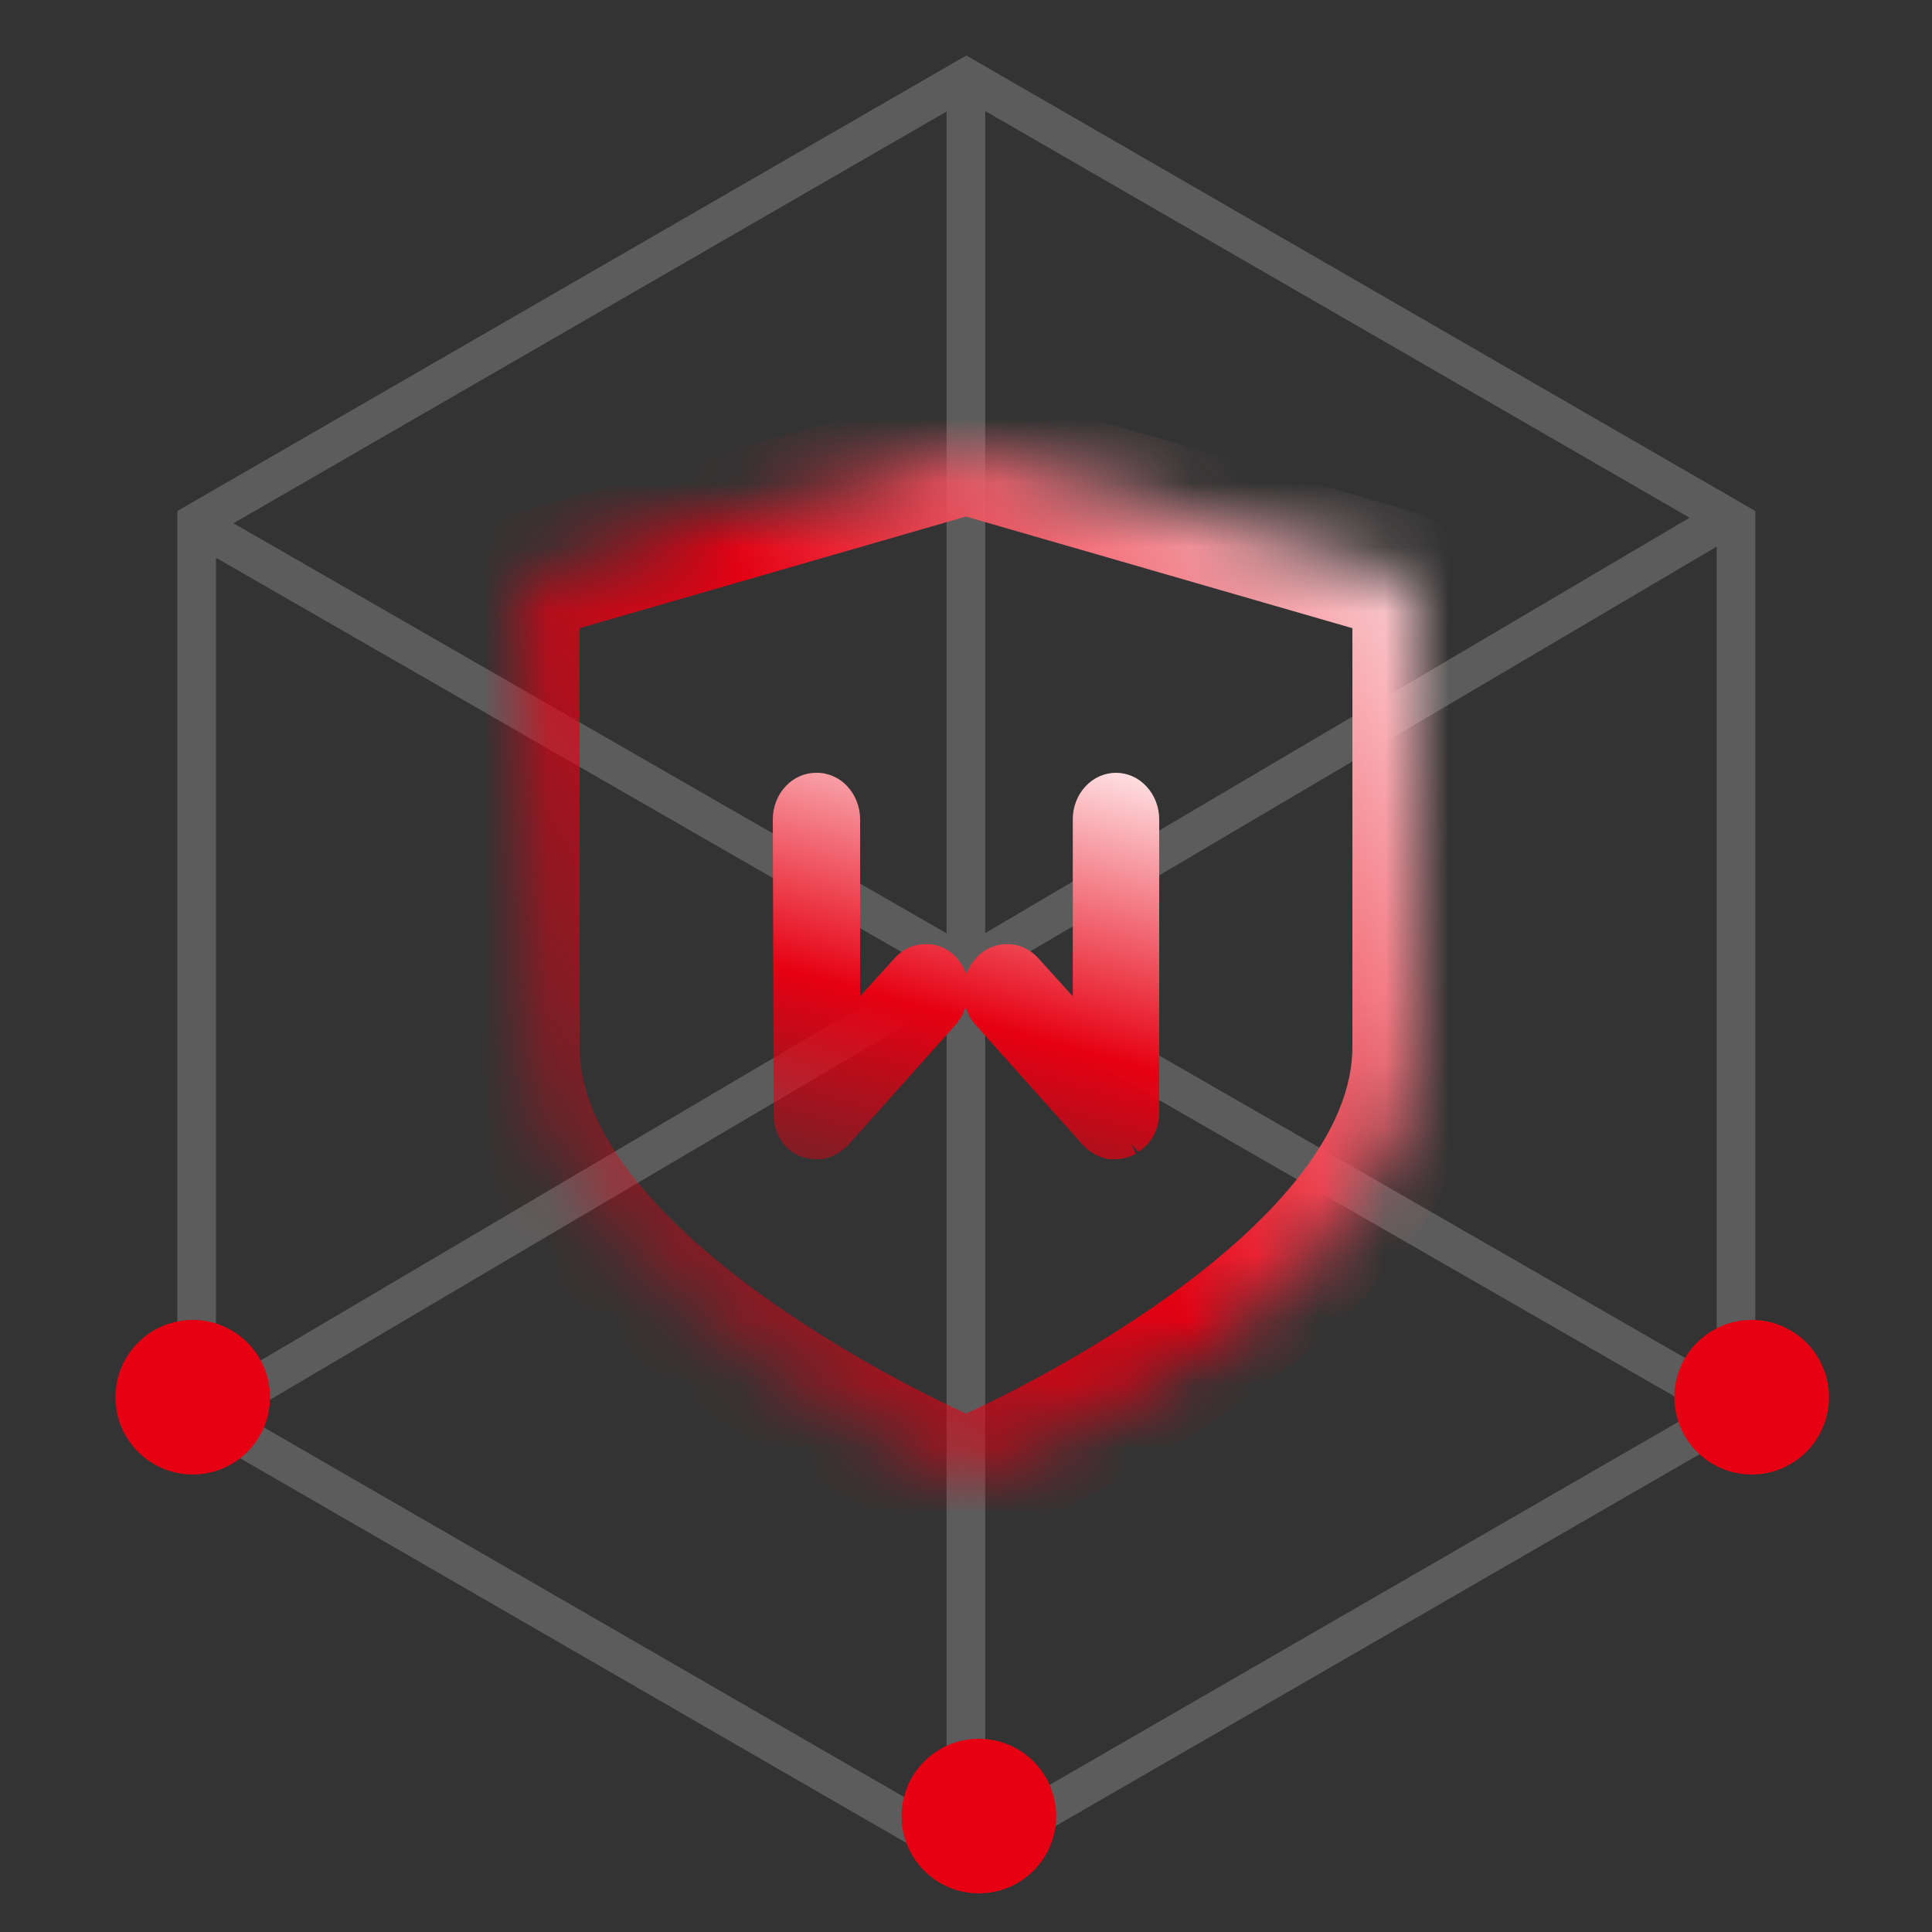 <svg width="30" height="30" viewBox="0 0 30 30" fill="none" xmlns="http://www.w3.org/2000/svg">
<rect x="0" y="0" width="30" height="30" fill="#333333" stroke="none"/>
<path opacity="0.2" fill-rule="evenodd" clip-rule="evenodd" d="M15.155 0.948L15.005 0.862L14.855 0.948L2.904 7.848L2.754 7.935V8.108V21.908V22.081L2.904 22.168L14.855 29.068L15.005 29.155L15.155 29.068L27.106 22.168L27.256 22.081V21.908V8.108V7.935L27.106 7.848L15.155 0.948ZM14.698 1.732L3.625 8.125L14.698 14.492V1.732ZM14.698 15.54L3.778 21.98L14.698 28.285V15.54ZM15.298 28.293V15.529L26.374 21.898L15.298 28.293ZM15.298 14.49V1.724L26.236 8.039L15.298 14.49ZM15.598 15.009L26.656 8.488V21.368L15.598 15.009ZM3.354 8.661L14.405 15.016L3.354 21.534V8.661Z" fill="white"/>
<circle cx="2.993" cy="21.696" r="1.2" fill="#E60012"/>
<circle cx="27.2" cy="21.696" r="1.2" fill="#E60012"/>
<circle cx="15.2" cy="28.2" r="1.2" fill="#E60012"/>
<mask id="path-5-inside-1_25_304" fill="white">
<path d="M22 16.256C22 17.153 21.622 18.073 20.878 18.987C20.31 19.686 19.523 20.387 18.541 21.073C17.49 21.8 16.372 22.431 15.199 22.959C15.137 22.986 15.069 23 15 23C14.931 23 14.863 22.986 14.801 22.959C13.628 22.431 12.51 21.8 11.459 21.073C10.476 20.387 9.69 19.686 9.122 18.987C8.377 18.073 8 17.153 8 16.256V9.352C8 9.251 8.034 9.153 8.096 9.072C8.159 8.991 8.246 8.932 8.346 8.903L14.86 7.02C14.951 6.993 15.049 6.993 15.14 7.02L21.652 8.903C21.753 8.931 21.841 8.991 21.904 9.072C21.966 9.153 22 9.251 22 9.352V16.256Z"/>
</mask>
<path d="M20.878 18.987L21.654 19.618L21.654 19.618L20.878 18.987ZM18.541 21.073L19.11 21.895L19.114 21.893L18.541 21.073ZM15.199 22.959L15.597 23.877L15.603 23.874L15.61 23.871L15.199 22.959ZM15 23V24V23ZM14.801 22.959L14.39 23.871L14.397 23.874L14.403 23.877L14.801 22.959ZM11.459 21.073L10.886 21.893L10.89 21.895L11.459 21.073ZM9.122 18.987L9.898 18.356L9.897 18.356L9.122 18.987ZM8 9.352L7 9.351V9.352H8ZM8.346 8.903L8.069 7.942L8.066 7.943L8.346 8.903ZM14.86 7.02L15.138 7.981L15.145 7.979L14.86 7.02ZM15.14 7.02L14.855 7.979L14.862 7.981L15.14 7.02ZM21.652 8.903L21.375 9.863L21.377 9.864L21.652 8.903ZM22 9.352L21 9.352V9.352H22ZM21 16.256C21 16.859 20.747 17.564 20.102 18.356L21.654 19.618C22.496 18.582 23 17.447 23 16.256H21ZM20.102 18.356C19.609 18.963 18.898 19.604 17.969 20.253L19.114 21.893C20.149 21.171 21.011 20.408 21.654 19.618L20.102 18.356ZM17.973 20.251C16.972 20.943 15.906 21.544 14.789 22.047L15.61 23.871C16.837 23.319 18.009 22.657 19.11 21.895L17.973 20.251ZM14.802 22.041C14.865 22.014 14.932 22 15 22V24C15.205 24 15.408 23.958 15.597 23.877L14.802 22.041ZM15 22C15.068 22 15.135 22.014 15.198 22.041L14.403 23.877C14.592 23.958 14.795 24 15 24L15 22ZM15.211 22.047C14.094 21.544 13.028 20.943 12.027 20.251L10.89 21.895C11.991 22.657 13.163 23.319 14.39 23.871L15.211 22.047ZM12.031 20.253C11.101 19.604 10.391 18.963 9.898 18.356L8.346 19.618C8.989 20.408 9.851 21.171 10.886 21.893L12.031 20.253ZM9.897 18.356C9.252 17.564 9 16.86 9 16.256H7C7 17.446 7.502 18.582 8.347 19.619L9.897 18.356ZM9 16.256V9.352H7V16.256H9ZM9 9.353C9 9.476 8.958 9.592 8.888 9.683L7.304 8.462C7.109 8.714 7 9.026 7 9.351L9 9.353ZM8.888 9.683C8.818 9.773 8.725 9.834 8.626 9.863L8.066 7.943C7.767 8.03 7.499 8.209 7.304 8.462L8.888 9.683ZM8.624 9.863L15.138 7.981L14.582 6.06L8.069 7.942L8.624 9.863ZM15.145 7.979C15.05 8.007 14.95 8.007 14.855 7.979L15.425 6.062C15.148 5.979 14.852 5.979 14.575 6.062L15.145 7.979ZM14.862 7.981L21.375 9.863L21.93 7.942L15.418 6.06L14.862 7.981ZM21.377 9.864C21.277 9.835 21.183 9.775 21.113 9.684L22.695 8.46C22.499 8.207 22.229 8.028 21.928 7.941L21.377 9.864ZM21.113 9.684C21.042 9.592 21 9.476 21 9.352L23 9.352C23 9.026 22.891 8.713 22.695 8.46L21.113 9.684ZM21 9.352V16.256H23V9.352H21Z" fill="url(#paint0_linear_25_304)" mask="url(#path-5-inside-1_25_304)"/>
<path d="M12 12.723C12 12.531 12.071 12.348 12.197 12.212C12.322 12.076 12.493 12 12.671 12C12.76 11.998 12.849 12.015 12.932 12.051C13.015 12.086 13.091 12.139 13.154 12.207C13.218 12.274 13.269 12.354 13.303 12.443C13.338 12.532 13.356 12.627 13.356 12.723V15.47L13.893 14.877C13.954 14.809 14.027 14.755 14.107 14.718C14.188 14.68 14.275 14.661 14.362 14.661C14.452 14.656 14.541 14.672 14.624 14.707C14.707 14.742 14.783 14.795 14.846 14.863C14.914 14.938 14.969 15.026 15.007 15.123C15.044 15.026 15.099 14.938 15.168 14.863C15.232 14.796 15.308 14.744 15.39 14.709C15.473 14.675 15.562 14.658 15.651 14.661C15.739 14.661 15.826 14.68 15.906 14.718C15.987 14.755 16.06 14.809 16.121 14.877L16.658 15.47V12.723C16.658 12.531 16.728 12.348 16.854 12.212C16.98 12.076 17.151 12 17.329 12C17.507 12 17.678 12.076 17.803 12.212C17.929 12.348 18 12.531 18 12.723V17.277C18.001 17.4 17.972 17.521 17.915 17.628C17.858 17.734 17.777 17.823 17.678 17.885L17.57 17.769L17.638 17.913C17.539 17.971 17.428 18.001 17.315 18H17.221C17.069 17.976 16.928 17.9 16.819 17.783L15.127 15.889C15.07 15.816 15.025 15.733 14.993 15.643C14.962 15.733 14.916 15.816 14.859 15.889L13.168 17.783C13.057 17.897 12.916 17.973 12.765 18H12.671C12.555 17.999 12.44 17.97 12.336 17.913C12.237 17.852 12.155 17.763 12.098 17.657C12.042 17.55 12.012 17.429 12.013 17.306L12 12.723Z" fill="url(#paint1_linear_25_304)"/>
<defs>
<linearGradient id="paint0_linear_25_304" x1="22.538" y1="9.133" x2="5.626" y2="19.226" gradientUnits="userSpaceOnUse">
<stop stop-color="#FEDDE0"/>
<stop offset="0.477" stop-color="#E60012"/>
<stop offset="1" stop-color="#E60012" stop-opacity="0"/>
</linearGradient>
<linearGradient id="paint1_linear_25_304" x1="17.369" y1="12" x2="14.956" y2="20.75" gradientUnits="userSpaceOnUse">
<stop stop-color="#FEDDE0"/>
<stop offset="0.477" stop-color="#E60012"/>
<stop offset="1" stop-color="#E60012" stop-opacity="0"/>
</linearGradient>
</defs>
</svg>
